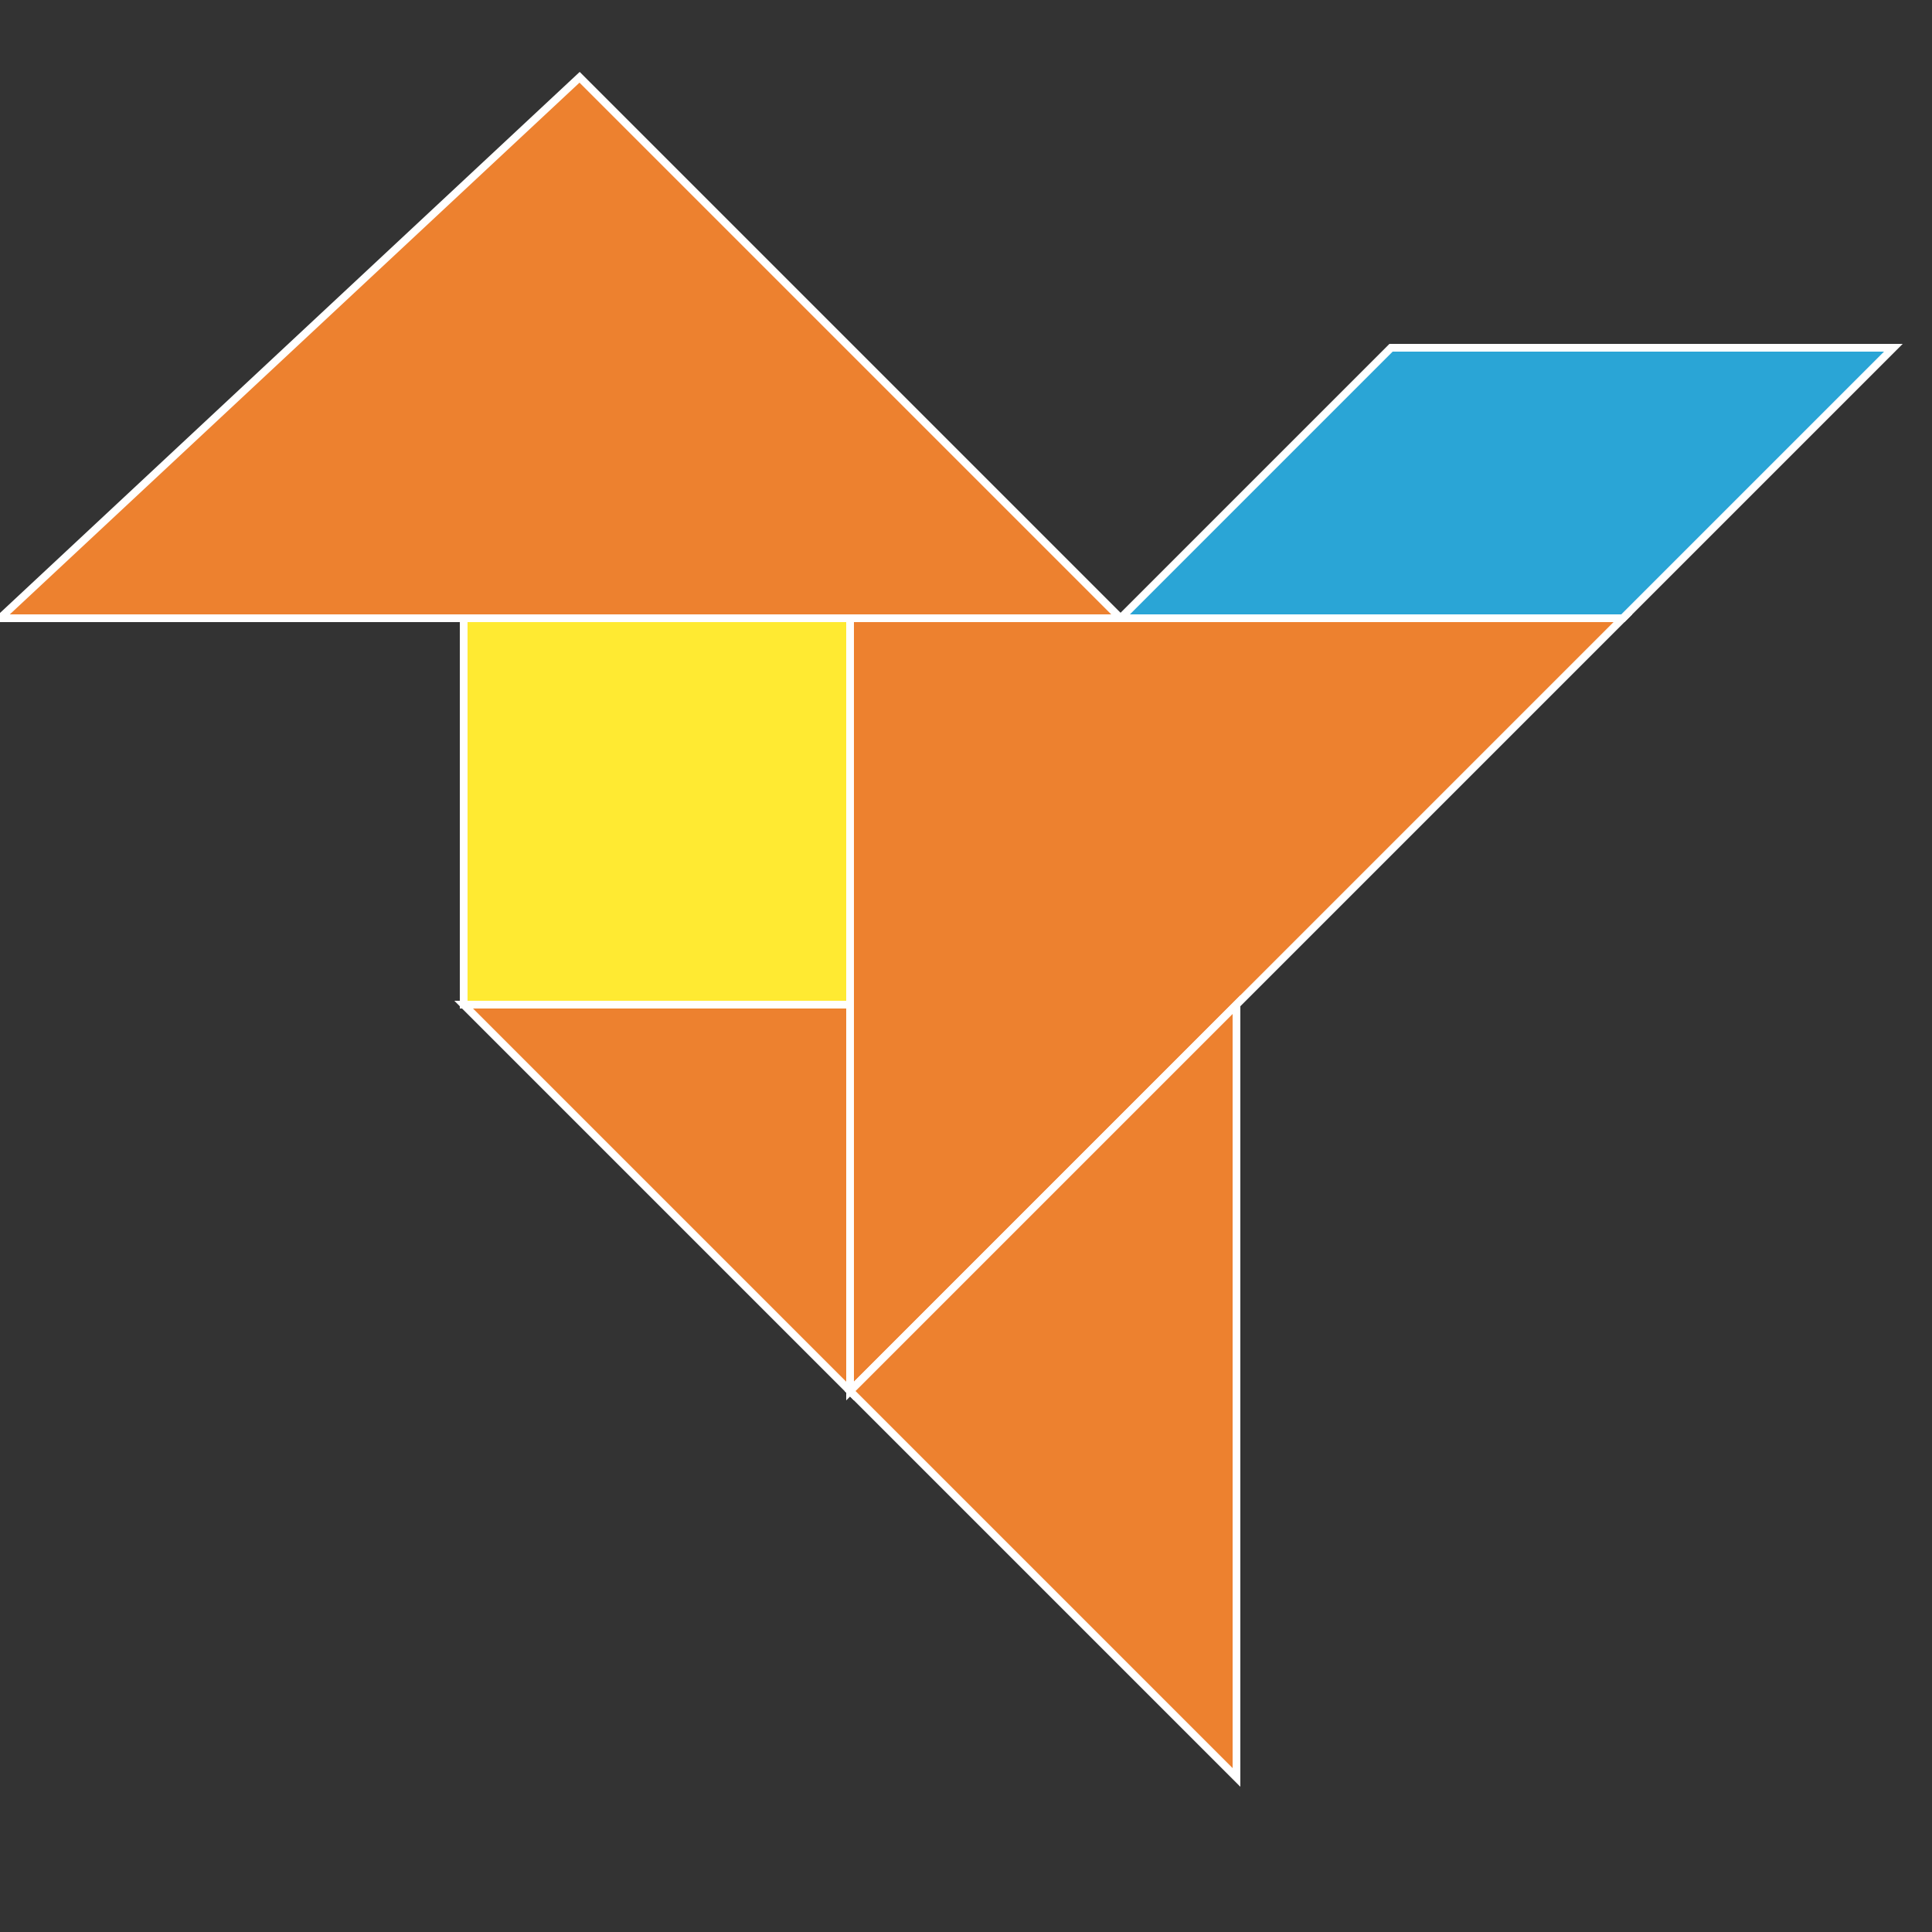 <svg xmlns="http://www.w3.org/2000/svg" stroke="#FFF" stroke-width=".2" version="1.0" viewBox="0 0 50 50">
  <rect x="0" y="0" width="50" height="50" fill="#333333" stroke="none"/>
  <path fill="#ffea32" d="M12 16h10v10H12z"/>
  <path fill="#ed812f" d="M0  16h29L15 2z"/>
  <path fill="#2aa5d6" d="M29 16h13l7-7H36z"/>
  <path fill="#ed812f" d="M22 16v20l20-20z"/>
  <path fill="#ed812f" d="M22 36l10-10v20z"/>
  <path fill="#ed812f" d="M12 26h10v10z"/>
</svg>